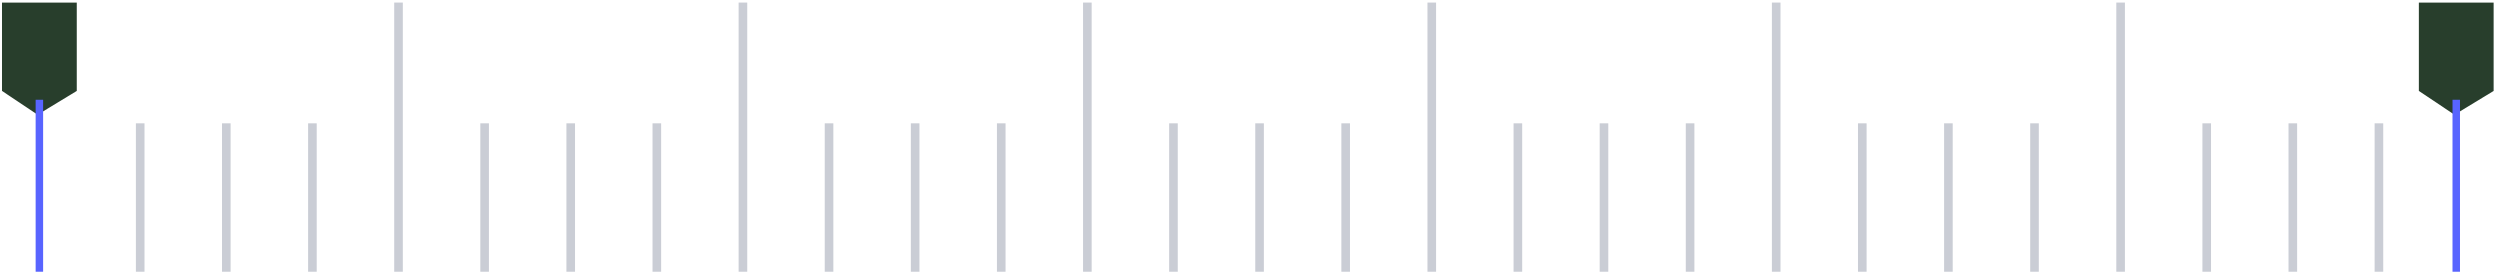<?xml version="1.0" encoding="UTF-8"?> <svg xmlns="http://www.w3.org/2000/svg" width="219" height="24" viewBox="0 0 219 24" fill="none"> <line x1="34.91" y1="23.804" x2="34.91" y2="0.225" stroke="#CACDD5" stroke-width="0.754"></line> <line x1="12.281" y1="23.804" x2="12.281" y2="10.803" stroke="#CACDD5" stroke-width="0.754"></line> <line x1="19.824" y1="23.804" x2="19.824" y2="10.803" stroke="#CACDD5" stroke-width="0.754"></line> <line x1="27.367" y1="23.804" x2="27.367" y2="10.803" stroke="#CACDD5" stroke-width="0.754"></line> <line x1="65.081" y1="23.804" x2="65.081" y2="0.225" stroke="#CACDD5" stroke-width="0.754"></line> <line x1="42.453" y1="23.804" x2="42.453" y2="10.803" stroke="#CACDD5" stroke-width="0.754"></line> <line x1="49.995" y1="23.804" x2="49.995" y2="10.803" stroke="#CACDD5" stroke-width="0.754"></line> <line x1="57.538" y1="23.804" x2="57.538" y2="10.803" stroke="#CACDD5" stroke-width="0.754"></line> <line x1="95.252" y1="23.804" x2="95.252" y2="0.225" stroke="#CACDD5" stroke-width="0.754"></line> <line x1="72.624" y1="23.804" x2="72.624" y2="10.803" stroke="#CACDD5" stroke-width="0.754"></line> <line x1="80.167" y1="23.804" x2="80.167" y2="10.803" stroke="#CACDD5" stroke-width="0.754"></line> <line x1="87.709" y1="23.804" x2="87.709" y2="10.803" stroke="#CACDD5" stroke-width="0.754"></line> <line x1="125.423" y1="23.804" x2="125.423" y2="0.225" stroke="#CACDD5" stroke-width="0.754"></line> <line x1="102.795" y1="23.804" x2="102.795" y2="10.803" stroke="#CACDD5" stroke-width="0.754"></line> <line x1="110.338" y1="23.804" x2="110.338" y2="10.803" stroke="#CACDD5" stroke-width="0.754"></line> <line x1="117.881" y1="23.804" x2="117.881" y2="10.803" stroke="#CACDD5" stroke-width="0.754"></line> <line x1="155.595" y1="23.804" x2="155.595" y2="0.225" stroke="#CACDD5" stroke-width="0.754"></line> <line x1="132.966" y1="23.804" x2="132.966" y2="10.803" stroke="#CACDD5" stroke-width="0.754"></line> <line x1="140.509" y1="23.804" x2="140.509" y2="10.803" stroke="#CACDD5" stroke-width="0.754"></line> <line x1="148.052" y1="23.804" x2="148.052" y2="10.803" stroke="#CACDD5" stroke-width="0.754"></line> <line x1="185.766" y1="23.804" x2="185.766" y2="0.225" stroke="#CACDD5" stroke-width="0.754"></line> <line x1="163.137" y1="23.804" x2="163.137" y2="10.803" stroke="#CACDD5" stroke-width="0.754"></line> <line x1="170.68" y1="23.804" x2="170.68" y2="10.803" stroke="#CACDD5" stroke-width="0.754"></line> <line x1="178.223" y1="23.804" x2="178.223" y2="10.803" stroke="#CACDD5" stroke-width="0.754"></line> <line x1="193.309" y1="23.804" x2="193.309" y2="10.803" stroke="#CACDD5" stroke-width="0.754"></line> <line x1="200.851" y1="23.804" x2="200.851" y2="10.803" stroke="#CACDD5" stroke-width="0.754"></line> <line x1="208.394" y1="23.804" x2="208.394" y2="10.803" stroke="#CACDD5" stroke-width="0.754"></line> <path d="M0.175 7.965L3.294 10.049L6.725 7.965V0.225H0.175V7.965Z" fill="#283E2C"></path> <path d="M3.45 8.739V23.804Z" fill="#283E2C"></path> <path d="M3.45 8.739V23.804" stroke="#5864FF" stroke-width="0.655"></path> <path d="M211.892 7.966L215.011 10.05L218.442 7.966V0.225H211.892V7.966Z" fill="#283E2C"></path> <path d="M215.167 8.74V23.804Z" fill="#283E2C"></path> <path d="M215.167 8.74V23.804" stroke="#5864FF" stroke-width="0.655"></path> </svg> 